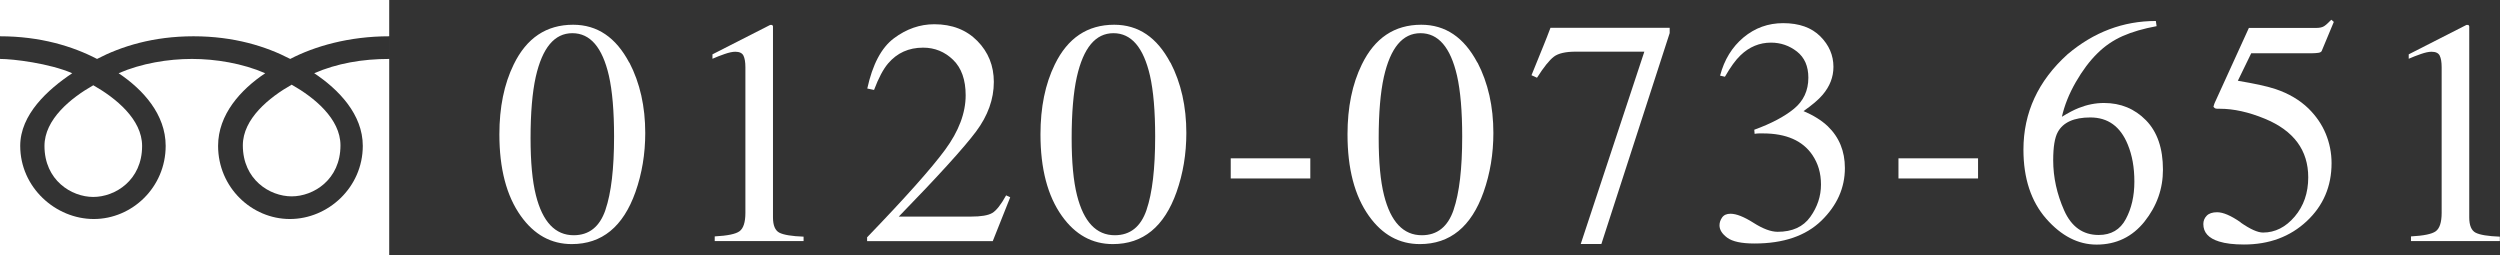 <?xml version="1.0" encoding="UTF-8"?><svg id="_レイヤー_2" xmlns="http://www.w3.org/2000/svg" viewBox="0 0 299.07 30.51"><rect x="0" y="0" width="299.07" height="30.51" fill="#333333" stroke="none"/><defs><style>.cls-1{fill:#fff;}</style></defs><g id="_レイヤー_1-2"><path class="cls-1" d="M75.29,7.48c1.27,2.45,1.9,5.26,1.9,8.43,0,2.5-.39,4.85-1.17,7.06-1.47,4.15-4.01,6.23-7.62,6.23-2.47,0-4.5-1.12-6.1-3.37-1.71-2.4-2.56-5.65-2.56-9.76,0-3.24.57-6.02,1.71-8.35,1.54-3.17,3.91-4.76,7.11-4.76,2.89,0,5.12,1.51,6.72,4.54ZM72.43,25.1c.69-2.02,1.03-4.94,1.03-8.76,0-3.05-.21-5.48-.62-7.29-.78-3.38-2.23-5.08-4.37-5.08s-3.59,1.74-4.38,5.23c-.41,1.85-.62,4.3-.62,7.33,0,2.85.21,5.12.64,6.83.8,3.18,2.31,4.78,4.52,4.78,1.84,0,3.11-1.01,3.8-3.03Z"/><path class="cls-1" d="M92.47,3.13s0,.1,0,.22v22.65c0,.97.26,1.58.77,1.84.52.26,1.48.42,2.89.47v.53h-10.63v-.56c1.52-.08,2.51-.28,2.97-.62s.7-1.07.7-2.2V8.03c0-.6-.08-1.06-.23-1.37-.15-.31-.48-.47-.98-.47-.33,0-.75.09-1.27.27-.52.18-1.01.37-1.46.57v-.53l6.91-3.52h.23c.05.06.08.11.08.14Z"/><path class="cls-1" d="M103.71,28.41c4.59-4.76,7.71-8.26,9.35-10.49,1.64-2.23,2.46-4.41,2.46-6.52,0-1.85-.5-3.27-1.5-4.24-1-.97-2.2-1.46-3.59-1.46-1.72,0-3.11.63-4.18,1.88-.59.69-1.15,1.75-1.69,3.18l-.81-.17c.63-2.88,1.69-4.89,3.19-6.01s3.11-1.68,4.83-1.68c2.12,0,3.84.67,5.15,2,1.31,1.33,1.97,2.97,1.97,4.9,0,2.06-.71,4.04-2.13,5.94s-4.5,5.3-9.24,10.17h8.64c1.2,0,2.05-.14,2.54-.43.49-.29,1.04-.99,1.66-2.11l.49.23-2.09,5.25h-15.03v-.43Z"/><path class="cls-1" d="M140.02,7.48c1.27,2.45,1.9,5.26,1.9,8.43,0,2.5-.39,4.85-1.17,7.06-1.47,4.15-4.01,6.23-7.62,6.23-2.47,0-4.5-1.12-6.1-3.37-1.71-2.4-2.56-5.65-2.56-9.76,0-3.24.57-6.02,1.71-8.35,1.54-3.17,3.91-4.76,7.11-4.76,2.89,0,5.12,1.51,6.72,4.54ZM137.16,25.1c.69-2.02,1.03-4.94,1.03-8.76,0-3.05-.21-5.48-.62-7.29-.78-3.38-2.23-5.08-4.37-5.08s-3.59,1.74-4.38,5.23c-.41,1.85-.62,4.3-.62,7.33,0,2.85.21,5.12.64,6.83.8,3.18,2.31,4.78,4.52,4.78,1.84,0,3.11-1.01,3.8-3.03Z"/><path class="cls-1" d="M147.23,18.94h9.52v2.41h-9.52v-2.41Z"/><path class="cls-1" d="M176.75,7.48c1.27,2.45,1.9,5.26,1.9,8.43,0,2.5-.39,4.85-1.17,7.06-1.47,4.15-4.01,6.23-7.62,6.23-2.47,0-4.5-1.12-6.1-3.37-1.71-2.4-2.56-5.65-2.56-9.76,0-3.24.57-6.02,1.71-8.35,1.54-3.17,3.91-4.76,7.11-4.76,2.89,0,5.12,1.51,6.72,4.54ZM173.89,25.1c.69-2.02,1.03-4.94,1.03-8.76,0-3.05-.21-5.48-.62-7.29-.78-3.38-2.23-5.08-4.37-5.08s-3.59,1.74-4.38,5.23c-.41,1.85-.62,4.3-.62,7.33,0,2.85.21,5.12.64,6.83.8,3.18,2.31,4.78,4.52,4.78,1.84,0,3.11-1.01,3.8-3.03Z"/><path class="cls-1" d="M199.74,3.34v.62l-8.17,25.23h-2.47l7.61-23.01h-8.2c-1.22,0-2.09.2-2.62.6-.53.4-1.21,1.24-2.02,2.52l-.66-.3c.82-2.01,1.32-3.25,1.51-3.72s.45-1.12.76-1.95h14.26Z"/><path class="cls-1" d="M209.76,26.65c1.13.72,2.1,1.08,2.89,1.08,1.76,0,3.06-.59,3.91-1.78.85-1.19,1.28-2.48,1.28-3.87s-.35-2.53-1.03-3.54c-1.17-1.72-3.14-2.58-5.91-2.58-.16,0-.32,0-.47,0-.15,0-.33.02-.53.05l-.04-.49c2.01-.73,3.59-1.56,4.74-2.5,1.15-.94,1.73-2.18,1.73-3.73,0-1.37-.46-2.41-1.36-3.12-.91-.71-1.95-1.07-3.11-1.07-1.38,0-2.6.51-3.65,1.52-.58.55-1.2,1.41-1.86,2.56l-.58-.13c.5-1.91,1.44-3.43,2.8-4.57,1.37-1.14,2.95-1.71,4.74-1.71,1.92,0,3.4.53,4.45,1.58s1.57,2.27,1.57,3.65c0,1.22-.43,2.33-1.3,3.35-.49.58-1.25,1.22-2.28,1.94,1.2.51,2.17,1.12,2.9,1.81,1.37,1.32,2.05,2.99,2.05,5,0,2.38-.94,4.48-2.81,6.3-1.88,1.82-4.54,2.73-8.01,2.73-1.54,0-2.62-.23-3.25-.69-.62-.46-.93-.95-.93-1.48,0-.33.1-.64.31-.94.21-.3.54-.45,1.01-.45.69,0,1.6.36,2.74,1.08Z"/><path class="cls-1" d="M227.11,18.94h9.52v2.41h-9.52v-2.41Z"/><path class="cls-1" d="M256.56,26.49c-1.47,1.84-3.39,2.77-5.75,2.77-2.21,0-4.22-1.04-6.03-3.1-1.81-2.07-2.72-4.82-2.72-8.26,0-4.43,1.76-8.23,5.27-11.4,3.14-2.66,6.66-3.99,10.57-3.99l.09.62c-1.57.29-2.92.68-4.05,1.18s-2.15,1.19-3.04,2.08c-.92.9-1.78,2.05-2.58,3.44s-1.35,2.77-1.66,4.14c.78-.48,1.45-.83,2.01-1.05,1-.4,2.01-.6,3.03-.6,1.99,0,3.67.69,5.02,2.07,1.35,1.38,2.03,3.35,2.03,5.91,0,2.3-.74,4.37-2.21,6.21ZM254.54,17.29c-.88-2.16-2.37-3.24-4.48-3.24-1.94,0-3.24.58-3.88,1.73-.38.68-.56,1.81-.56,3.39,0,2.04.44,4.04,1.31,6,.87,1.96,2.25,2.94,4.13,2.94,1.49,0,2.58-.64,3.25-1.91.68-1.27,1.02-2.76,1.02-4.47s-.26-3.15-.79-4.44Z"/><path class="cls-1" d="M268.03,26.61c1.16.81,2.06,1.21,2.69,1.21,1.44,0,2.71-.64,3.79-1.91,1.08-1.27,1.62-2.84,1.62-4.69,0-3.25-1.73-5.59-5.2-7.02-1.92-.79-3.71-1.19-5.37-1.19-.28,0-.45,0-.52-.03-.07-.02-.15-.08-.25-.2.02-.1.05-.18.07-.25.02-.07.04-.13.07-.2l4.1-8.99h8.07c.4,0,.71-.07.93-.21s.5-.4.86-.77l.3.26-1.45,3.48c-.05.11-.19.19-.41.22s-.47.05-.73.05h-7.29l-1.6,3.29c2.06.35,3.57.68,4.52,1,1.57.53,2.88,1.3,3.94,2.33.9.89,1.59,1.89,2.05,3,.46,1.11.7,2.29.7,3.53,0,2.77-.99,5.09-2.97,6.94s-4.48,2.79-7.51,2.79c-1.23,0-2.22-.12-2.98-.36-1.26-.39-1.88-1.08-1.88-2.09,0-.38.13-.71.4-.99s.69-.42,1.25-.42c.72,0,1.65.4,2.82,1.21Z"/><path class="cls-1" d="M295.39,3.13s0,.1,0,.22v22.65c0,.97.26,1.58.77,1.84.52.26,1.48.42,2.89.47v.53h-10.63v-.56c1.52-.08,2.51-.28,2.97-.62s.7-1.07.7-2.2V8.03c0-.6-.08-1.06-.23-1.37-.15-.31-.48-.47-.98-.47-.33,0-.75.09-1.27.27-.52.18-1.01.37-1.46.57v-.53l6.91-3.52h.23c.05.06.08.11.08.14Z"/><path class="cls-1" d="M0,0v30.51h46.56V0H0ZM46.56,7.05c-3.21,0-6.25.53-8.97,1.71,2.94,1.96,5.81,4.93,5.81,8.69,0,4.96-4.14,8.75-8.72,8.75s-8.59-3.79-8.59-8.75c0-3.75,2.7-6.73,5.64-8.69-2.72-1.18-5.92-1.71-8.77-1.71s-6.05.53-8.77,1.71c2.93,1.96,5.63,4.93,5.63,8.69,0,4.96-4.02,8.75-8.6,8.75s-8.8-3.79-8.8-8.75c0-3.75,3.29-6.73,6.22-8.69-2.72-1.18-7.04-1.71-8.64-1.71v-2.71c4.82,0,8.71,1.2,11.61,2.71,2.9-1.51,6.72-2.71,11.54-2.71s8.67,1.2,11.57,2.71c2.9-1.51,7.02-2.71,11.84-2.71v2.71Z"/><path class="cls-1" d="M5.32,17.46c0,4.11,3.23,6.1,5.84,6.1s5.84-1.99,5.84-6.1c0-3.19-3.16-5.74-5.84-7.26-2.68,1.52-5.84,4.07-5.84,7.26Z"/><path class="cls-1" d="M29.05,17.39c0,4.11,3.23,6.1,5.84,6.1s5.84-1.99,5.84-6.1c0-3.19-3.15-5.74-5.84-7.26-2.68,1.52-5.84,4.07-5.84,7.26Z"/></g></svg>